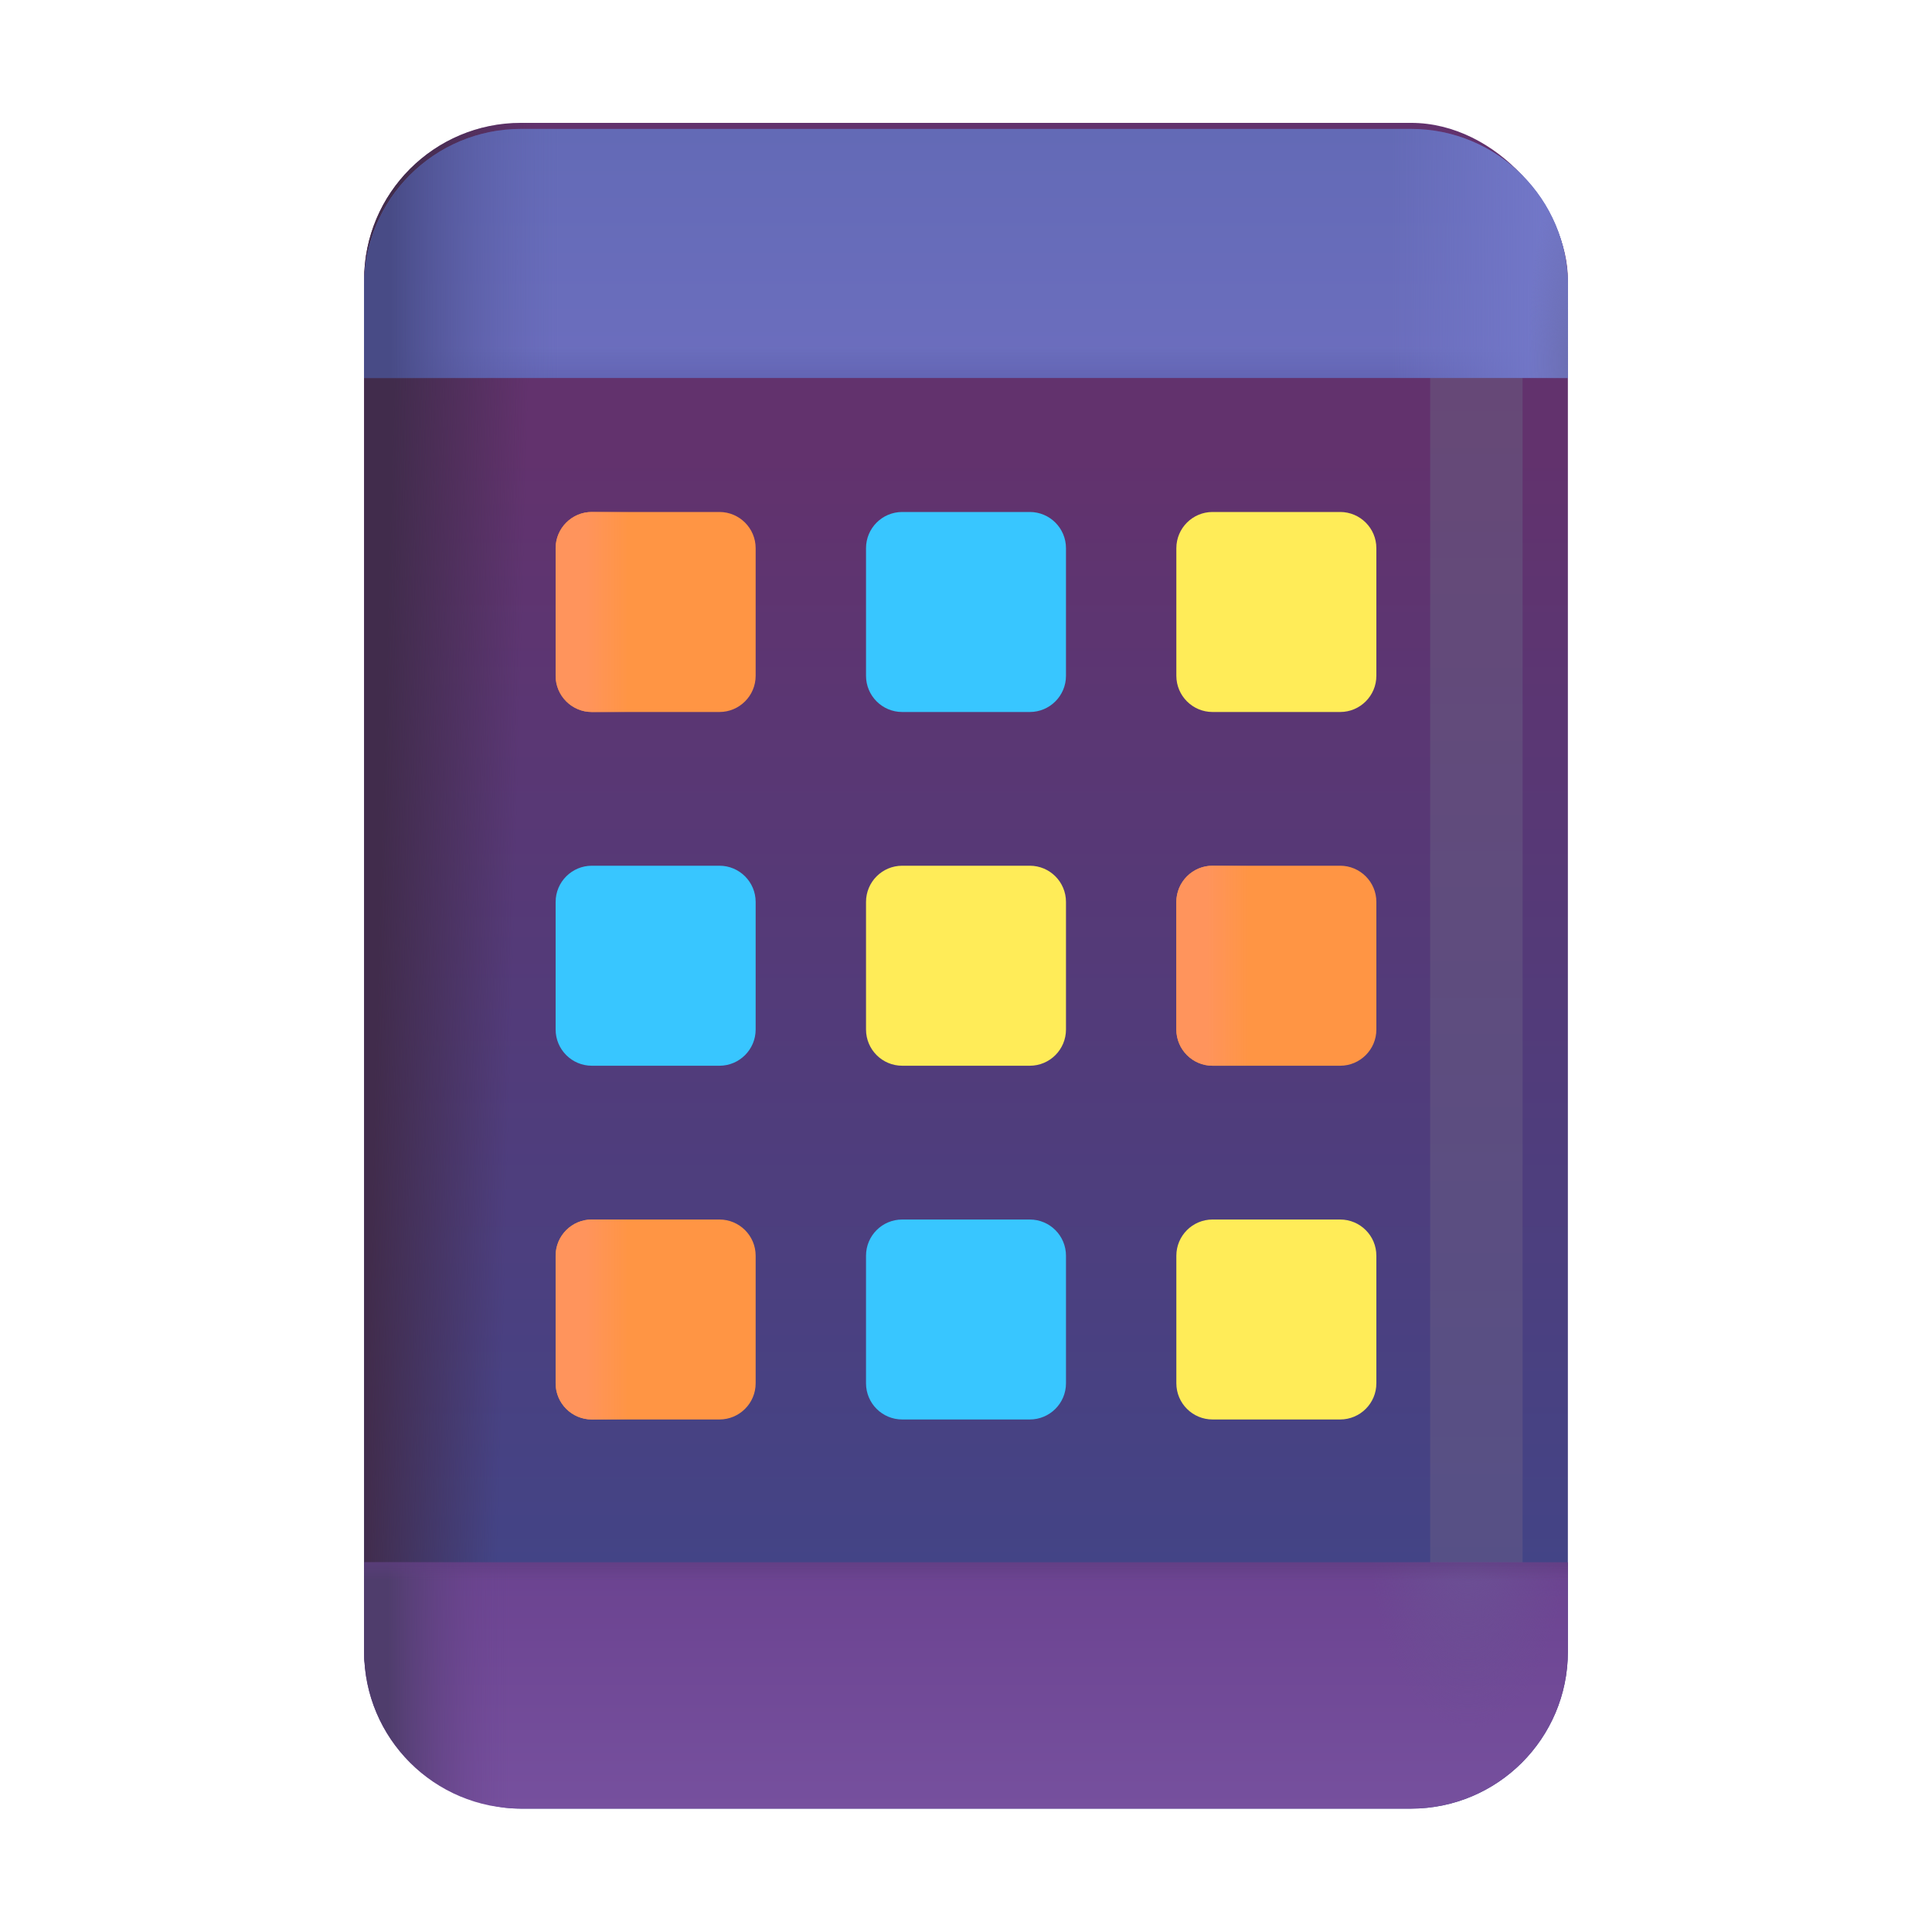 <svg width="32" height="32" viewBox="0 0 32 32" fill="none" xmlns="http://www.w3.org/2000/svg">
<rect x="6.031" y="2.035" width="19.938" height="27.922" rx="2.6" fill="url(#paint0_linear_18_19048)"/>
<rect x="6.031" y="2.035" width="19.938" height="27.922" rx="2.6" fill="url(#paint1_linear_18_19048)"/>
<g filter="url(#filter0_ii_18_19048)">
<path d="M9.203 9.08C9.203 8.749 9.472 8.48 9.803 8.48H11.916C12.247 8.48 12.516 8.749 12.516 9.08V11.193C12.516 11.524 12.247 11.793 11.916 11.793H9.803C9.472 11.793 9.203 11.524 9.203 11.193V9.08Z" fill="#FF9544"/>
<path d="M9.203 9.08C9.203 8.749 9.472 8.48 9.803 8.48H11.916C12.247 8.48 12.516 8.749 12.516 9.08V11.193C12.516 11.524 12.247 11.793 11.916 11.793H9.803C9.472 11.793 9.203 11.524 9.203 11.193V9.08Z" fill="url(#paint2_linear_18_19048)"/>
</g>
<g filter="url(#filter1_ii_18_19048)">
<path d="M14.344 9.08C14.344 8.749 14.612 8.48 14.944 8.48H17.056C17.388 8.48 17.656 8.749 17.656 9.08V11.193C17.656 11.524 17.388 11.793 17.056 11.793H14.944C14.612 11.793 14.344 11.524 14.344 11.193V9.08Z" fill="#38C6FF"/>
</g>
<g filter="url(#filter2_ii_18_19048)">
<path d="M19.484 9.08C19.484 8.749 19.753 8.48 20.084 8.48H22.197C22.528 8.48 22.797 8.749 22.797 9.08V11.193C22.797 11.524 22.528 11.793 22.197 11.793H20.084C19.753 11.793 19.484 11.524 19.484 11.193V9.08Z" fill="#FFEC58"/>
</g>
<g filter="url(#filter3_ii_18_19048)">
<path d="M9.203 14.939C9.203 14.608 9.472 14.339 9.803 14.339H11.916C12.247 14.339 12.516 14.608 12.516 14.939V17.052C12.516 17.383 12.247 17.652 11.916 17.652H9.803C9.472 17.652 9.203 17.383 9.203 17.052V14.939Z" fill="#38C6FF"/>
</g>
<g filter="url(#filter4_ii_18_19048)">
<path d="M9.203 20.799C9.203 20.467 9.472 20.199 9.803 20.199H11.916C12.247 20.199 12.516 20.467 12.516 20.799V22.911C12.516 23.243 12.247 23.511 11.916 23.511H9.803C9.472 23.511 9.203 23.243 9.203 22.911V20.799Z" fill="#FF9544"/>
<path d="M9.203 20.799C9.203 20.467 9.472 20.199 9.803 20.199H11.916C12.247 20.199 12.516 20.467 12.516 20.799V22.911C12.516 23.243 12.247 23.511 11.916 23.511H9.803C9.472 23.511 9.203 23.243 9.203 22.911V20.799Z" fill="url(#paint3_linear_18_19048)"/>
</g>
<g filter="url(#filter5_ii_18_19048)">
<path d="M14.344 14.939C14.344 14.608 14.612 14.339 14.944 14.339H17.056C17.388 14.339 17.656 14.608 17.656 14.939V17.052C17.656 17.383 17.388 17.652 17.056 17.652H14.944C14.612 17.652 14.344 17.383 14.344 17.052V14.939Z" fill="#FFEC58"/>
</g>
<g filter="url(#filter6_ii_18_19048)">
<path d="M14.344 20.799C14.344 20.467 14.612 20.199 14.944 20.199H17.056C17.388 20.199 17.656 20.467 17.656 20.799V22.911C17.656 23.243 17.388 23.511 17.056 23.511H14.944C14.612 23.511 14.344 23.243 14.344 22.911V20.799Z" fill="#38C6FF"/>
</g>
<g filter="url(#filter7_ii_18_19048)">
<path d="M19.484 14.939C19.484 14.608 19.753 14.339 20.084 14.339H22.197C22.528 14.339 22.797 14.608 22.797 14.939V17.052C22.797 17.383 22.528 17.652 22.197 17.652H20.084C19.753 17.652 19.484 17.383 19.484 17.052V14.939Z" fill="#FF9544"/>
<path d="M19.484 14.939C19.484 14.608 19.753 14.339 20.084 14.339H22.197C22.528 14.339 22.797 14.608 22.797 14.939V17.052C22.797 17.383 22.528 17.652 22.197 17.652H20.084C19.753 17.652 19.484 17.383 19.484 17.052V14.939Z" fill="url(#paint4_linear_18_19048)"/>
</g>
<g filter="url(#filter8_ii_18_19048)">
<path d="M19.484 20.799C19.484 20.467 19.753 20.199 20.084 20.199H22.197C22.528 20.199 22.797 20.467 22.797 20.799V22.911C22.797 23.243 22.528 23.511 22.197 23.511H20.084C19.753 23.511 19.484 23.243 19.484 22.911V20.799Z" fill="#FFEC58"/>
</g>
<g filter="url(#filter9_f_18_19048)">
<rect x="23.688" y="5.597" width="1.531" height="21.844" fill="url(#paint5_linear_18_19048)"/>
</g>
<g filter="url(#filter10_i_18_19048)">
<path d="M25.969 6.16H6.031V4.635C6.031 3.199 7.195 2.035 8.631 2.035H23.369C24.805 2.035 25.969 3.199 25.969 4.635V6.16Z" fill="url(#paint6_linear_18_19048)"/>
<path d="M25.969 6.16H6.031V4.635C6.031 3.199 7.195 2.035 8.631 2.035H23.369C24.805 2.035 25.969 3.199 25.969 4.635V6.16Z" fill="url(#paint7_linear_18_19048)"/>
<path d="M25.969 6.16H6.031V4.635C6.031 3.199 7.195 2.035 8.631 2.035H23.369C24.805 2.035 25.969 3.199 25.969 4.635V6.16Z" fill="url(#paint8_linear_18_19048)"/>
<path d="M25.969 6.16H6.031V4.635C6.031 3.199 7.195 2.035 8.631 2.035H23.369C24.805 2.035 25.969 3.199 25.969 4.635V6.16Z" fill="url(#paint9_linear_18_19048)"/>
<path d="M25.969 6.16H6.031V4.635C6.031 3.199 7.195 2.035 8.631 2.035H23.369C24.805 2.035 25.969 3.199 25.969 4.635V6.16Z" fill="url(#paint10_radial_18_19048)"/>
</g>
<path d="M25.969 25.878V27.357C25.969 28.793 24.805 29.956 23.369 29.956H8.631C7.195 29.956 6.031 28.793 6.031 27.357V25.878H25.969Z" fill="url(#paint11_linear_18_19048)"/>
<path d="M25.969 25.878V27.357C25.969 28.793 24.805 29.956 23.369 29.956H8.631C7.195 29.956 6.031 28.793 6.031 27.357V25.878H25.969Z" fill="url(#paint12_linear_18_19048)"/>
<path d="M25.969 25.878V27.357C25.969 28.793 24.805 29.956 23.369 29.956H8.631C7.195 29.956 6.031 28.793 6.031 27.357V25.878H25.969Z" fill="url(#paint13_radial_18_19048)"/>
<path d="M25.969 25.878V27.357C25.969 28.793 24.805 29.956 23.369 29.956H8.631C7.195 29.956 6.031 28.793 6.031 27.357V25.878H25.969Z" fill="url(#paint14_linear_18_19048)"/>
<defs>
<filter id="filter0_ii_18_19048" x="8.903" y="8.18" width="3.913" height="3.913" filterUnits="userSpaceOnUse" color-interpolation-filters="sRGB">
<feFlood flood-opacity="0" result="BackgroundImageFix"/>
<feBlend mode="normal" in="SourceGraphic" in2="BackgroundImageFix" result="shape"/>
<feColorMatrix in="SourceAlpha" type="matrix" values="0 0 0 0 0 0 0 0 0 0 0 0 0 0 0 0 0 0 127 0" result="hardAlpha"/>
<feOffset dx="-0.3" dy="-0.3"/>
<feGaussianBlur stdDeviation="0.2"/>
<feComposite in2="hardAlpha" operator="arithmetic" k2="-1" k3="1"/>
<feColorMatrix type="matrix" values="0 0 0 0 0.914 0 0 0 0 0.384 0 0 0 0 0.129 0 0 0 1 0"/>
<feBlend mode="normal" in2="shape" result="effect1_innerShadow_18_19048"/>
<feColorMatrix in="SourceAlpha" type="matrix" values="0 0 0 0 0 0 0 0 0 0 0 0 0 0 0 0 0 0 127 0" result="hardAlpha"/>
<feOffset dx="0.3" dy="0.3"/>
<feGaussianBlur stdDeviation="0.2"/>
<feComposite in2="hardAlpha" operator="arithmetic" k2="-1" k3="1"/>
<feColorMatrix type="matrix" values="0 0 0 0 1 0 0 0 0 0.498 0 0 0 0 0.161 0 0 0 1 0"/>
<feBlend mode="normal" in2="effect1_innerShadow_18_19048" result="effect2_innerShadow_18_19048"/>
</filter>
<filter id="filter1_ii_18_19048" x="14.044" y="8.18" width="3.913" height="3.913" filterUnits="userSpaceOnUse" color-interpolation-filters="sRGB">
<feFlood flood-opacity="0" result="BackgroundImageFix"/>
<feBlend mode="normal" in="SourceGraphic" in2="BackgroundImageFix" result="shape"/>
<feColorMatrix in="SourceAlpha" type="matrix" values="0 0 0 0 0 0 0 0 0 0 0 0 0 0 0 0 0 0 127 0" result="hardAlpha"/>
<feOffset dx="-0.3" dy="-0.3"/>
<feGaussianBlur stdDeviation="0.25"/>
<feComposite in2="hardAlpha" operator="arithmetic" k2="-1" k3="1"/>
<feColorMatrix type="matrix" values="0 0 0 0 0.098 0 0 0 0 0.573 0 0 0 0 0.867 0 0 0 1 0"/>
<feBlend mode="normal" in2="shape" result="effect1_innerShadow_18_19048"/>
<feColorMatrix in="SourceAlpha" type="matrix" values="0 0 0 0 0 0 0 0 0 0 0 0 0 0 0 0 0 0 127 0" result="hardAlpha"/>
<feOffset dx="0.3" dy="0.3"/>
<feGaussianBlur stdDeviation="0.2"/>
<feComposite in2="hardAlpha" operator="arithmetic" k2="-1" k3="1"/>
<feColorMatrix type="matrix" values="0 0 0 0 0.075 0 0 0 0 0.71 0 0 0 0 1 0 0 0 1 0"/>
<feBlend mode="normal" in2="effect1_innerShadow_18_19048" result="effect2_innerShadow_18_19048"/>
</filter>
<filter id="filter2_ii_18_19048" x="19.184" y="8.18" width="3.913" height="3.913" filterUnits="userSpaceOnUse" color-interpolation-filters="sRGB">
<feFlood flood-opacity="0" result="BackgroundImageFix"/>
<feBlend mode="normal" in="SourceGraphic" in2="BackgroundImageFix" result="shape"/>
<feColorMatrix in="SourceAlpha" type="matrix" values="0 0 0 0 0 0 0 0 0 0 0 0 0 0 0 0 0 0 127 0" result="hardAlpha"/>
<feOffset dx="-0.3" dy="-0.3"/>
<feGaussianBlur stdDeviation="0.25"/>
<feComposite in2="hardAlpha" operator="arithmetic" k2="-1" k3="1"/>
<feColorMatrix type="matrix" values="0 0 0 0 0.859 0 0 0 0 0.753 0 0 0 0 0.188 0 0 0 1 0"/>
<feBlend mode="normal" in2="shape" result="effect1_innerShadow_18_19048"/>
<feColorMatrix in="SourceAlpha" type="matrix" values="0 0 0 0 0 0 0 0 0 0 0 0 0 0 0 0 0 0 127 0" result="hardAlpha"/>
<feOffset dx="0.3" dy="0.3"/>
<feGaussianBlur stdDeviation="0.2"/>
<feComposite in2="hardAlpha" operator="arithmetic" k2="-1" k3="1"/>
<feColorMatrix type="matrix" values="0 0 0 0 0.969 0 0 0 0 0.859 0 0 0 0 0.224 0 0 0 1 0"/>
<feBlend mode="normal" in2="effect1_innerShadow_18_19048" result="effect2_innerShadow_18_19048"/>
</filter>
<filter id="filter3_ii_18_19048" x="8.903" y="14.039" width="3.913" height="3.913" filterUnits="userSpaceOnUse" color-interpolation-filters="sRGB">
<feFlood flood-opacity="0" result="BackgroundImageFix"/>
<feBlend mode="normal" in="SourceGraphic" in2="BackgroundImageFix" result="shape"/>
<feColorMatrix in="SourceAlpha" type="matrix" values="0 0 0 0 0 0 0 0 0 0 0 0 0 0 0 0 0 0 127 0" result="hardAlpha"/>
<feOffset dx="-0.3" dy="-0.3"/>
<feGaussianBlur stdDeviation="0.25"/>
<feComposite in2="hardAlpha" operator="arithmetic" k2="-1" k3="1"/>
<feColorMatrix type="matrix" values="0 0 0 0 0.098 0 0 0 0 0.573 0 0 0 0 0.867 0 0 0 1 0"/>
<feBlend mode="normal" in2="shape" result="effect1_innerShadow_18_19048"/>
<feColorMatrix in="SourceAlpha" type="matrix" values="0 0 0 0 0 0 0 0 0 0 0 0 0 0 0 0 0 0 127 0" result="hardAlpha"/>
<feOffset dx="0.3" dy="0.3"/>
<feGaussianBlur stdDeviation="0.2"/>
<feComposite in2="hardAlpha" operator="arithmetic" k2="-1" k3="1"/>
<feColorMatrix type="matrix" values="0 0 0 0 0.075 0 0 0 0 0.71 0 0 0 0 1 0 0 0 1 0"/>
<feBlend mode="normal" in2="effect1_innerShadow_18_19048" result="effect2_innerShadow_18_19048"/>
</filter>
<filter id="filter4_ii_18_19048" x="8.903" y="19.899" width="3.913" height="3.913" filterUnits="userSpaceOnUse" color-interpolation-filters="sRGB">
<feFlood flood-opacity="0" result="BackgroundImageFix"/>
<feBlend mode="normal" in="SourceGraphic" in2="BackgroundImageFix" result="shape"/>
<feColorMatrix in="SourceAlpha" type="matrix" values="0 0 0 0 0 0 0 0 0 0 0 0 0 0 0 0 0 0 127 0" result="hardAlpha"/>
<feOffset dx="-0.3" dy="-0.3"/>
<feGaussianBlur stdDeviation="0.2"/>
<feComposite in2="hardAlpha" operator="arithmetic" k2="-1" k3="1"/>
<feColorMatrix type="matrix" values="0 0 0 0 0.914 0 0 0 0 0.384 0 0 0 0 0.129 0 0 0 1 0"/>
<feBlend mode="normal" in2="shape" result="effect1_innerShadow_18_19048"/>
<feColorMatrix in="SourceAlpha" type="matrix" values="0 0 0 0 0 0 0 0 0 0 0 0 0 0 0 0 0 0 127 0" result="hardAlpha"/>
<feOffset dx="0.3" dy="0.3"/>
<feGaussianBlur stdDeviation="0.2"/>
<feComposite in2="hardAlpha" operator="arithmetic" k2="-1" k3="1"/>
<feColorMatrix type="matrix" values="0 0 0 0 1 0 0 0 0 0.498 0 0 0 0 0.161 0 0 0 1 0"/>
<feBlend mode="normal" in2="effect1_innerShadow_18_19048" result="effect2_innerShadow_18_19048"/>
</filter>
<filter id="filter5_ii_18_19048" x="14.044" y="14.039" width="3.913" height="3.913" filterUnits="userSpaceOnUse" color-interpolation-filters="sRGB">
<feFlood flood-opacity="0" result="BackgroundImageFix"/>
<feBlend mode="normal" in="SourceGraphic" in2="BackgroundImageFix" result="shape"/>
<feColorMatrix in="SourceAlpha" type="matrix" values="0 0 0 0 0 0 0 0 0 0 0 0 0 0 0 0 0 0 127 0" result="hardAlpha"/>
<feOffset dx="-0.3" dy="-0.3"/>
<feGaussianBlur stdDeviation="0.25"/>
<feComposite in2="hardAlpha" operator="arithmetic" k2="-1" k3="1"/>
<feColorMatrix type="matrix" values="0 0 0 0 0.859 0 0 0 0 0.753 0 0 0 0 0.188 0 0 0 1 0"/>
<feBlend mode="normal" in2="shape" result="effect1_innerShadow_18_19048"/>
<feColorMatrix in="SourceAlpha" type="matrix" values="0 0 0 0 0 0 0 0 0 0 0 0 0 0 0 0 0 0 127 0" result="hardAlpha"/>
<feOffset dx="0.3" dy="0.3"/>
<feGaussianBlur stdDeviation="0.2"/>
<feComposite in2="hardAlpha" operator="arithmetic" k2="-1" k3="1"/>
<feColorMatrix type="matrix" values="0 0 0 0 0.969 0 0 0 0 0.859 0 0 0 0 0.224 0 0 0 1 0"/>
<feBlend mode="normal" in2="effect1_innerShadow_18_19048" result="effect2_innerShadow_18_19048"/>
</filter>
<filter id="filter6_ii_18_19048" x="14.044" y="19.899" width="3.913" height="3.913" filterUnits="userSpaceOnUse" color-interpolation-filters="sRGB">
<feFlood flood-opacity="0" result="BackgroundImageFix"/>
<feBlend mode="normal" in="SourceGraphic" in2="BackgroundImageFix" result="shape"/>
<feColorMatrix in="SourceAlpha" type="matrix" values="0 0 0 0 0 0 0 0 0 0 0 0 0 0 0 0 0 0 127 0" result="hardAlpha"/>
<feOffset dx="-0.3" dy="-0.3"/>
<feGaussianBlur stdDeviation="0.25"/>
<feComposite in2="hardAlpha" operator="arithmetic" k2="-1" k3="1"/>
<feColorMatrix type="matrix" values="0 0 0 0 0.098 0 0 0 0 0.573 0 0 0 0 0.867 0 0 0 1 0"/>
<feBlend mode="normal" in2="shape" result="effect1_innerShadow_18_19048"/>
<feColorMatrix in="SourceAlpha" type="matrix" values="0 0 0 0 0 0 0 0 0 0 0 0 0 0 0 0 0 0 127 0" result="hardAlpha"/>
<feOffset dx="0.3" dy="0.3"/>
<feGaussianBlur stdDeviation="0.2"/>
<feComposite in2="hardAlpha" operator="arithmetic" k2="-1" k3="1"/>
<feColorMatrix type="matrix" values="0 0 0 0 0.075 0 0 0 0 0.71 0 0 0 0 1 0 0 0 1 0"/>
<feBlend mode="normal" in2="effect1_innerShadow_18_19048" result="effect2_innerShadow_18_19048"/>
</filter>
<filter id="filter7_ii_18_19048" x="19.184" y="14.039" width="3.913" height="3.913" filterUnits="userSpaceOnUse" color-interpolation-filters="sRGB">
<feFlood flood-opacity="0" result="BackgroundImageFix"/>
<feBlend mode="normal" in="SourceGraphic" in2="BackgroundImageFix" result="shape"/>
<feColorMatrix in="SourceAlpha" type="matrix" values="0 0 0 0 0 0 0 0 0 0 0 0 0 0 0 0 0 0 127 0" result="hardAlpha"/>
<feOffset dx="-0.3" dy="-0.3"/>
<feGaussianBlur stdDeviation="0.2"/>
<feComposite in2="hardAlpha" operator="arithmetic" k2="-1" k3="1"/>
<feColorMatrix type="matrix" values="0 0 0 0 0.914 0 0 0 0 0.384 0 0 0 0 0.129 0 0 0 1 0"/>
<feBlend mode="normal" in2="shape" result="effect1_innerShadow_18_19048"/>
<feColorMatrix in="SourceAlpha" type="matrix" values="0 0 0 0 0 0 0 0 0 0 0 0 0 0 0 0 0 0 127 0" result="hardAlpha"/>
<feOffset dx="0.3" dy="0.3"/>
<feGaussianBlur stdDeviation="0.2"/>
<feComposite in2="hardAlpha" operator="arithmetic" k2="-1" k3="1"/>
<feColorMatrix type="matrix" values="0 0 0 0 1 0 0 0 0 0.498 0 0 0 0 0.161 0 0 0 1 0"/>
<feBlend mode="normal" in2="effect1_innerShadow_18_19048" result="effect2_innerShadow_18_19048"/>
</filter>
<filter id="filter8_ii_18_19048" x="19.184" y="19.899" width="3.913" height="3.913" filterUnits="userSpaceOnUse" color-interpolation-filters="sRGB">
<feFlood flood-opacity="0" result="BackgroundImageFix"/>
<feBlend mode="normal" in="SourceGraphic" in2="BackgroundImageFix" result="shape"/>
<feColorMatrix in="SourceAlpha" type="matrix" values="0 0 0 0 0 0 0 0 0 0 0 0 0 0 0 0 0 0 127 0" result="hardAlpha"/>
<feOffset dx="-0.3" dy="-0.3"/>
<feGaussianBlur stdDeviation="0.25"/>
<feComposite in2="hardAlpha" operator="arithmetic" k2="-1" k3="1"/>
<feColorMatrix type="matrix" values="0 0 0 0 0.859 0 0 0 0 0.753 0 0 0 0 0.188 0 0 0 1 0"/>
<feBlend mode="normal" in2="shape" result="effect1_innerShadow_18_19048"/>
<feColorMatrix in="SourceAlpha" type="matrix" values="0 0 0 0 0 0 0 0 0 0 0 0 0 0 0 0 0 0 127 0" result="hardAlpha"/>
<feOffset dx="0.3" dy="0.3"/>
<feGaussianBlur stdDeviation="0.2"/>
<feComposite in2="hardAlpha" operator="arithmetic" k2="-1" k3="1"/>
<feColorMatrix type="matrix" values="0 0 0 0 0.969 0 0 0 0 0.859 0 0 0 0 0.224 0 0 0 1 0"/>
<feBlend mode="normal" in2="effect1_innerShadow_18_19048" result="effect2_innerShadow_18_19048"/>
</filter>
<filter id="filter9_f_18_19048" x="22.688" y="4.597" width="3.531" height="23.844" filterUnits="userSpaceOnUse" color-interpolation-filters="sRGB">
<feFlood flood-opacity="0" result="BackgroundImageFix"/>
<feBlend mode="normal" in="SourceGraphic" in2="BackgroundImageFix" result="shape"/>
<feGaussianBlur stdDeviation="0.5" result="effect1_foregroundBlur_18_19048"/>
</filter>
<filter id="filter10_i_18_19048" x="6.031" y="2.035" width="19.938" height="4.225" filterUnits="userSpaceOnUse" color-interpolation-filters="sRGB">
<feFlood flood-opacity="0" result="BackgroundImageFix"/>
<feBlend mode="normal" in="SourceGraphic" in2="BackgroundImageFix" result="shape"/>
<feColorMatrix in="SourceAlpha" type="matrix" values="0 0 0 0 0 0 0 0 0 0 0 0 0 0 0 0 0 0 127 0" result="hardAlpha"/>
<feOffset dy="0.1"/>
<feGaussianBlur stdDeviation="0.375"/>
<feComposite in2="hardAlpha" operator="arithmetic" k2="-1" k3="1"/>
<feColorMatrix type="matrix" values="0 0 0 0 0.38 0 0 0 0 0.408 0 0 0 0 0.667 0 0 0 1 0"/>
<feBlend mode="normal" in2="shape" result="effect1_innerShadow_18_19048"/>
</filter>
<linearGradient id="paint0_linear_18_19048" x1="16" y1="7.441" x2="16" y2="26.003" gradientUnits="userSpaceOnUse">
<stop stop-color="#62326D"/>
<stop offset="1" stop-color="#434486"/>
</linearGradient>
<linearGradient id="paint1_linear_18_19048" x1="6.031" y1="21.816" x2="8.344" y2="21.878" gradientUnits="userSpaceOnUse">
<stop offset="0.031" stop-color="#412C4C"/>
<stop offset="1" stop-color="#412C4C" stop-opacity="0"/>
</linearGradient>
<linearGradient id="paint2_linear_18_19048" x1="9.359" y1="10.957" x2="10.406" y2="10.957" gradientUnits="userSpaceOnUse">
<stop offset="0.333" stop-color="#FF945C"/>
<stop offset="1" stop-color="#FF945C" stop-opacity="0"/>
</linearGradient>
<linearGradient id="paint3_linear_18_19048" x1="9.359" y1="22.675" x2="10.406" y2="22.675" gradientUnits="userSpaceOnUse">
<stop offset="0.333" stop-color="#FF945C"/>
<stop offset="1" stop-color="#FF945C" stop-opacity="0"/>
</linearGradient>
<linearGradient id="paint4_linear_18_19048" x1="19.641" y1="16.816" x2="20.688" y2="16.816" gradientUnits="userSpaceOnUse">
<stop offset="0.333" stop-color="#FF945C"/>
<stop offset="1" stop-color="#FF945C" stop-opacity="0"/>
</linearGradient>
<linearGradient id="paint5_linear_18_19048" x1="24.453" y1="5.597" x2="24.453" y2="27.441" gradientUnits="userSpaceOnUse">
<stop stop-color="#674876"/>
<stop offset="1" stop-color="#555187"/>
</linearGradient>
<linearGradient id="paint6_linear_18_19048" x1="16" y1="2.035" x2="16" y2="6.16" gradientUnits="userSpaceOnUse">
<stop stop-color="#636AB6"/>
<stop offset="1" stop-color="#6C6EBE"/>
</linearGradient>
<linearGradient id="paint7_linear_18_19048" x1="17.156" y1="6.316" x2="17.156" y2="5.628" gradientUnits="userSpaceOnUse">
<stop stop-color="#6062B1"/>
<stop offset="1" stop-color="#6062B1" stop-opacity="0"/>
</linearGradient>
<linearGradient id="paint8_linear_18_19048" x1="6.031" y1="6.16" x2="9.25" y2="6.16" gradientUnits="userSpaceOnUse">
<stop offset="0.136" stop-color="#484B86"/>
<stop offset="1" stop-color="#5E61AD" stop-opacity="0"/>
</linearGradient>
<linearGradient id="paint9_linear_18_19048" x1="25.969" y1="6.16" x2="23.031" y2="6.16" gradientUnits="userSpaceOnUse">
<stop offset="0.128" stop-color="#7277C8"/>
<stop offset="1" stop-color="#7277C8" stop-opacity="0"/>
</linearGradient>
<radialGradient id="paint10_radial_18_19048" cx="0" cy="0" r="1" gradientUnits="userSpaceOnUse" gradientTransform="translate(25.969 5.878) rotate(-180) scale(0.656 3.172)">
<stop stop-color="#6C6FB4"/>
<stop offset="1" stop-color="#6C6FB4" stop-opacity="0"/>
</radialGradient>
<linearGradient id="paint11_linear_18_19048" x1="16" y1="25.878" x2="16" y2="29.956" gradientUnits="userSpaceOnUse">
<stop stop-color="#6B4390"/>
<stop offset="1" stop-color="#76509E"/>
</linearGradient>
<linearGradient id="paint12_linear_18_19048" x1="6.031" y1="27.128" x2="8.438" y2="27.128" gradientUnits="userSpaceOnUse">
<stop offset="0.164" stop-color="#4F3D6C"/>
<stop offset="1" stop-color="#6E4693" stop-opacity="0"/>
</linearGradient>
<radialGradient id="paint13_radial_18_19048" cx="0" cy="0" r="1" gradientUnits="userSpaceOnUse" gradientTransform="translate(24.312 25.535) rotate(90) scale(3.094 1.625)">
<stop stop-color="#6B5094"/>
<stop offset="1" stop-color="#6B5094" stop-opacity="0"/>
</radialGradient>
<linearGradient id="paint14_linear_18_19048" x1="15.688" y1="25.597" x2="15.688" y2="26.191" gradientUnits="userSpaceOnUse">
<stop offset="0.158" stop-color="#5E3D7F"/>
<stop offset="1" stop-color="#5E3D7F" stop-opacity="0"/>
</linearGradient>
</defs>
</svg>
